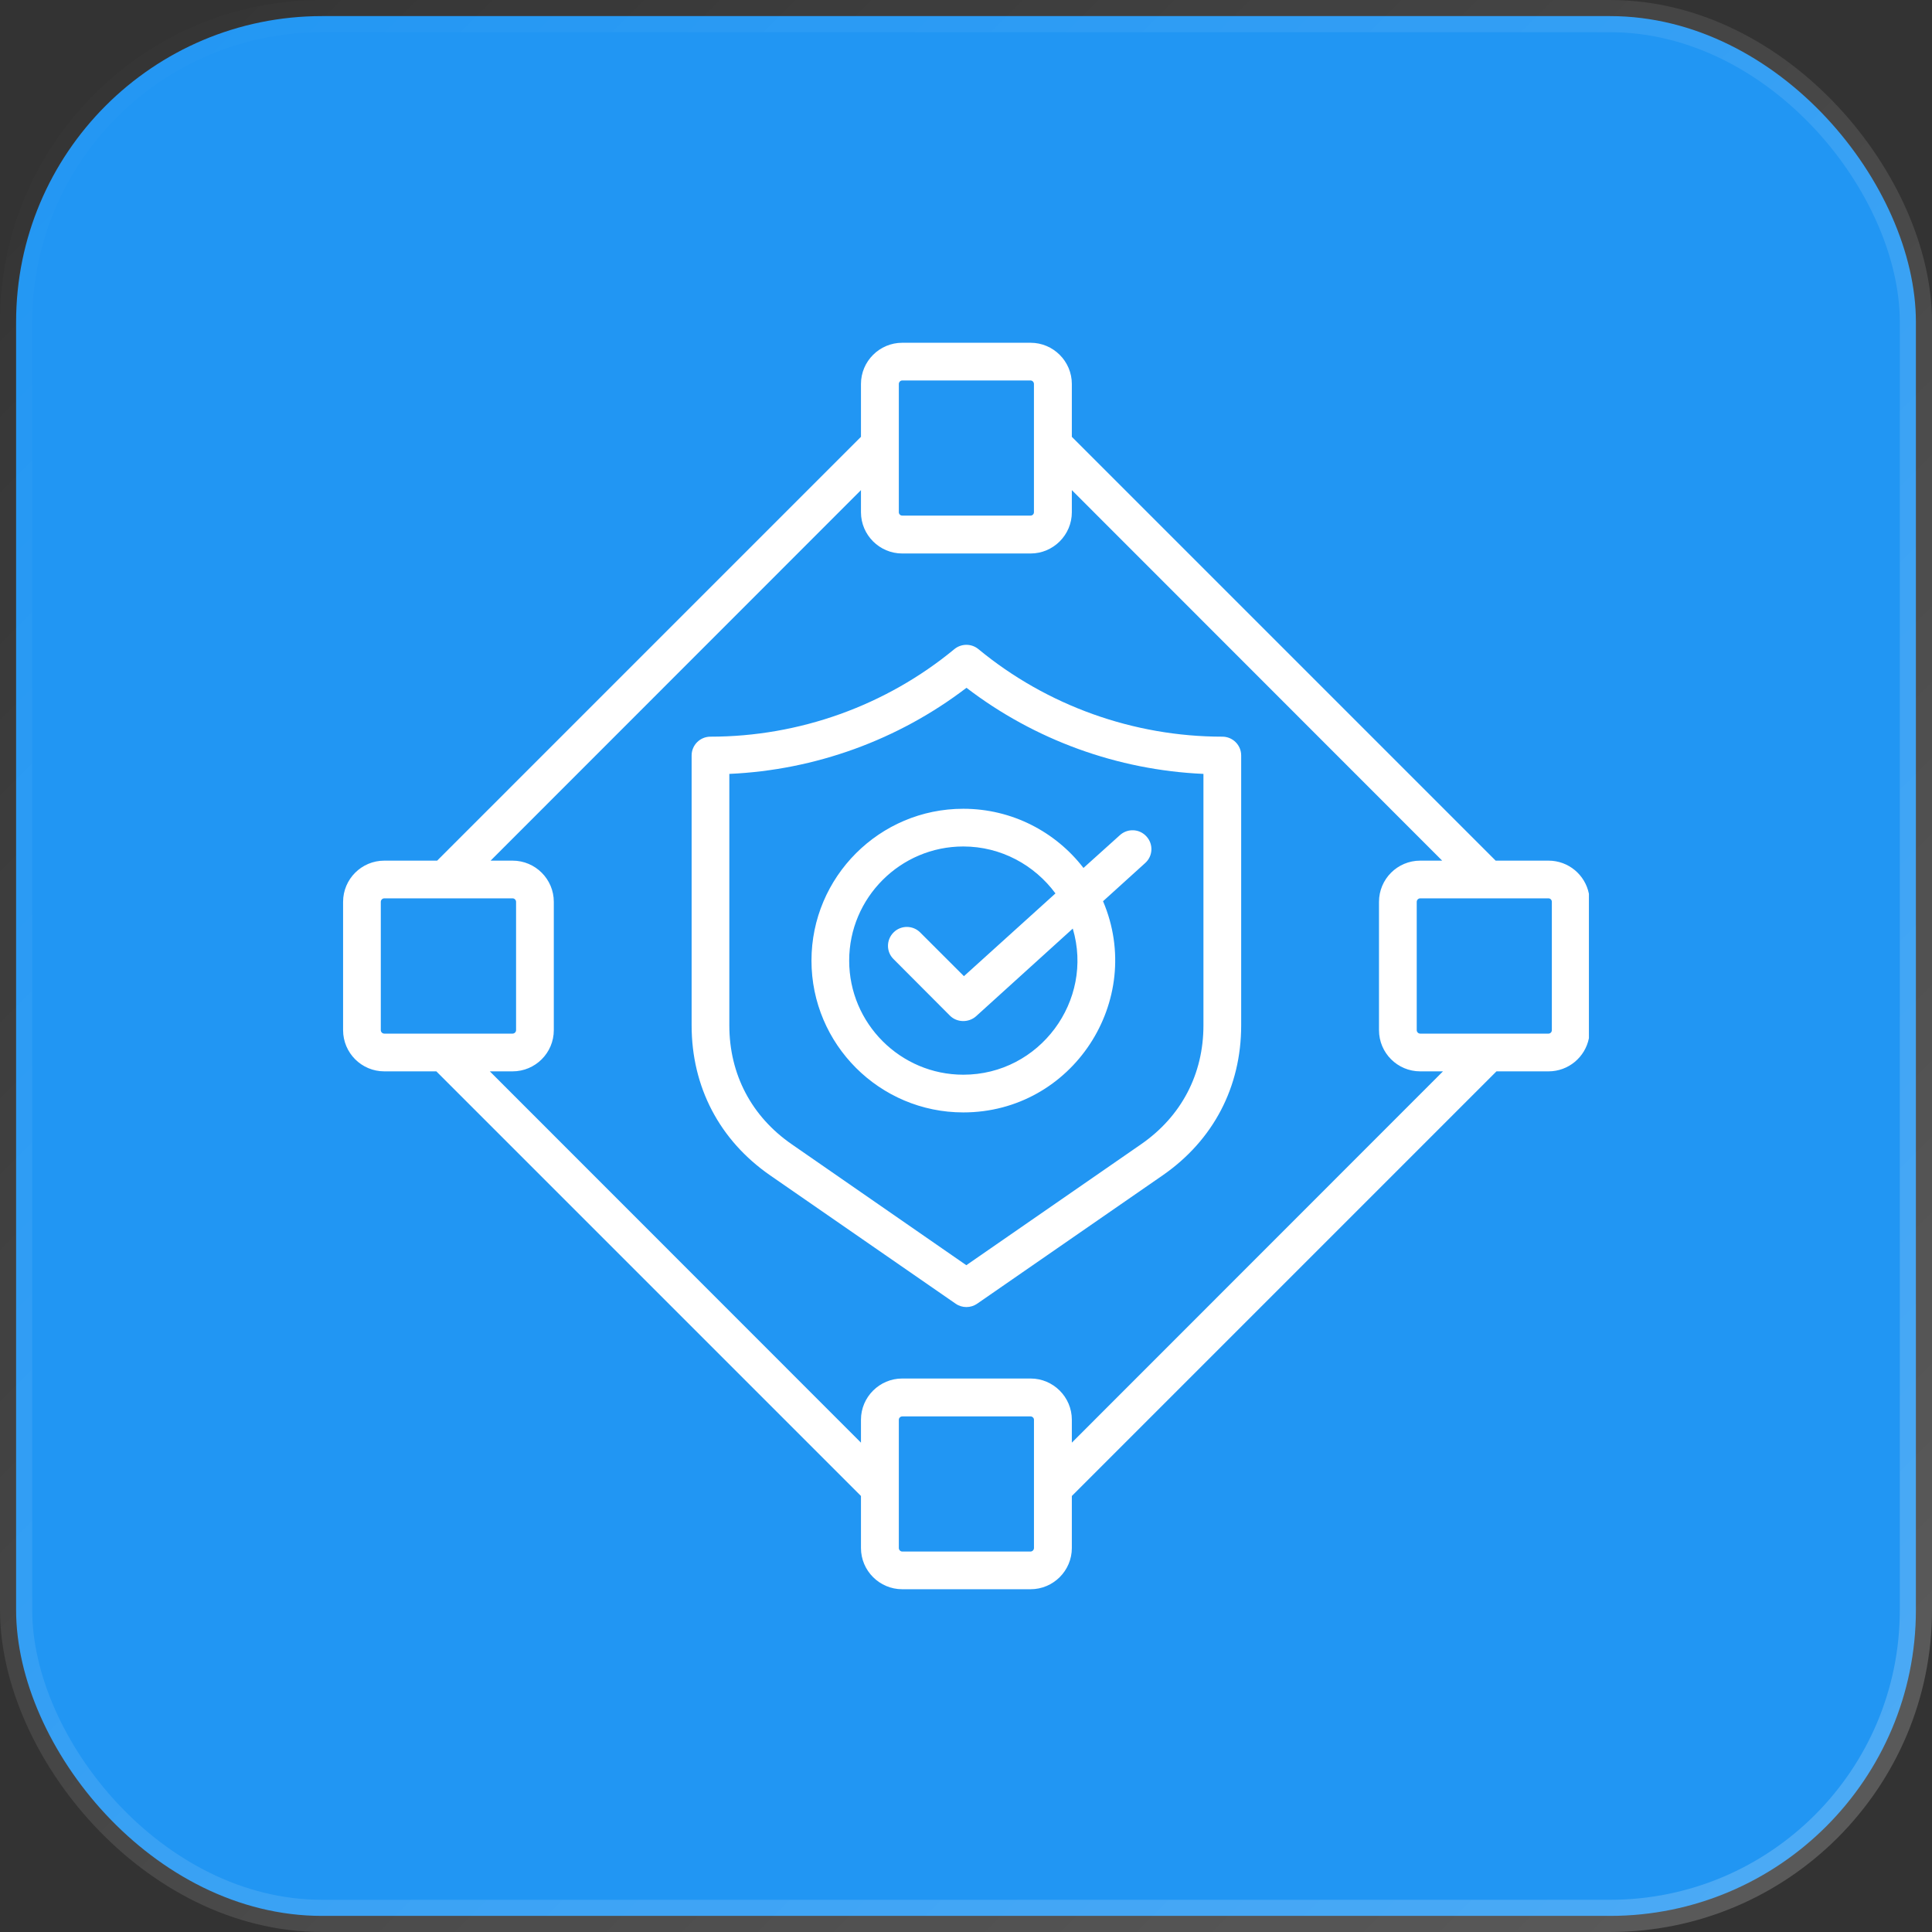 <svg width="60" height="60" viewBox="0 0 60 60" fill="none" xmlns="http://www.w3.org/2000/svg">
<rect x="0" y="0" width="60" height="60" fill="#333333" stroke="none"/>
<rect x="0.5" y="0.5" width="59" height="59" rx="9.5" fill="#2196F3" stroke="url(#paint0_linear_7544_1575)"/>
<g clip-path="url(#clip0_7544_1575)">
<path fill-rule="evenodd" clip-rule="evenodd" d="M32.778 27.746L29.936 30.316L28.576 28.957C28.349 28.73 27.978 28.73 27.751 28.957C27.519 29.189 27.519 29.56 27.751 29.787L29.501 31.542C29.72 31.761 30.084 31.764 30.311 31.562L33.316 28.838C33.981 31.075 32.289 33.376 29.916 33.376C27.964 33.376 26.372 31.784 26.372 29.832C26.372 27.879 27.964 26.288 29.916 26.288C31.087 26.288 32.13 26.866 32.778 27.746ZM49.345 32.243V27.757C49.229 27.17 48.711 26.728 48.09 26.728H46.449L33.287 13.566V11.925C33.287 11.218 32.709 10.645 32.007 10.645H28.018C27.316 10.645 26.738 11.218 26.738 11.925V13.566L13.576 26.728H11.935C11.228 26.728 10.655 27.301 10.655 28.008V31.992C10.655 32.699 11.228 33.272 11.935 33.272H13.551L26.738 46.459V48.075C26.738 48.782 27.316 49.355 28.018 49.355H32.007C32.709 49.355 33.287 48.782 33.287 48.075V46.459L46.474 33.272H48.09C48.711 33.272 49.229 32.83 49.345 32.243ZM25.201 29.832C25.201 32.432 27.316 34.547 29.916 34.547C33.307 34.547 35.568 31.069 34.256 27.988L35.565 26.802C35.808 26.585 35.822 26.214 35.605 25.977C35.387 25.735 35.017 25.72 34.779 25.937L33.648 26.955C32.788 25.838 31.433 25.117 29.916 25.117C27.316 25.116 25.201 27.232 25.201 29.832ZM48.194 31.992C48.194 32.051 48.149 32.1 48.09 32.1H44.106C44.047 32.1 43.998 32.051 43.998 31.992V28.008C43.998 27.949 44.047 27.899 44.106 27.899H48.09C48.149 27.899 48.194 27.949 48.194 28.008V31.992ZM33.287 44.803L44.813 33.272H44.106C43.4 33.272 42.826 32.699 42.826 31.992V28.008C42.826 27.301 43.399 26.728 44.106 26.728H44.788L33.287 15.221V15.908C33.287 16.615 32.709 17.189 32.007 17.189H28.018C27.316 17.189 26.738 16.615 26.738 15.908V15.221L15.236 26.728H15.918C16.625 26.728 17.199 27.301 17.199 28.008V31.992C17.199 32.699 16.625 33.272 15.918 33.272H15.212L26.738 44.803V44.091C26.738 43.385 27.316 42.811 28.018 42.811H32.007C32.709 42.811 33.287 43.385 33.287 44.091V44.803ZM32.111 48.075C32.111 48.134 32.061 48.184 32.007 48.184H28.018C27.964 48.184 27.914 48.134 27.914 48.075V44.091C27.914 44.037 27.964 43.988 28.018 43.988H32.007C32.061 43.988 32.111 44.037 32.111 44.091V48.075ZM11.935 32.1C11.875 32.1 11.826 32.051 11.826 31.992V28.008C11.826 27.949 11.875 27.899 11.935 27.899H15.918C15.978 27.899 16.027 27.949 16.027 28.008V31.992C16.027 32.051 15.978 32.1 15.918 32.1H11.935ZM27.914 11.925C27.914 11.865 27.963 11.816 28.018 11.816H32.007C32.061 11.816 32.11 11.865 32.11 11.925V15.908C32.11 15.968 32.061 16.012 32.007 16.012H28.018C27.964 16.012 27.914 15.968 27.914 15.908V11.925ZM37.374 31.843V24.034C34.71 23.916 32.13 22.981 30.015 21.36C27.895 22.981 25.314 23.916 22.65 24.034V31.843C22.65 33.361 23.337 34.671 24.588 35.536L30.01 39.292L35.437 35.536C36.687 34.671 37.374 33.361 37.374 31.843ZM37.962 22.878C35.205 22.878 32.511 21.914 30.385 20.159C30.168 19.981 29.857 19.981 29.639 20.159C27.514 21.914 24.825 22.878 22.062 22.878C21.741 22.878 21.479 23.14 21.479 23.461V31.843C21.479 33.756 22.344 35.412 23.921 36.504L29.679 40.488C29.879 40.627 30.148 40.626 30.346 40.488L36.104 36.504C37.681 35.412 38.546 33.756 38.546 31.843V23.461C38.546 23.14 38.284 22.878 37.962 22.878Z" fill="white"/>
</g>
<defs>
<linearGradient id="paint0_linear_7544_1575" x1="0" y1="0" x2="60" y2="60" gradientUnits="userSpaceOnUse">
<stop stop-color="white" stop-opacity="0"/>
<stop offset="1" stop-color="white" stop-opacity="0.2"/>
</linearGradient>
<clipPath id="clip0_7544_1575">
<rect width="40" height="40" fill="white" transform="translate(10 10)"/>
</clipPath>
</defs>
</svg>
